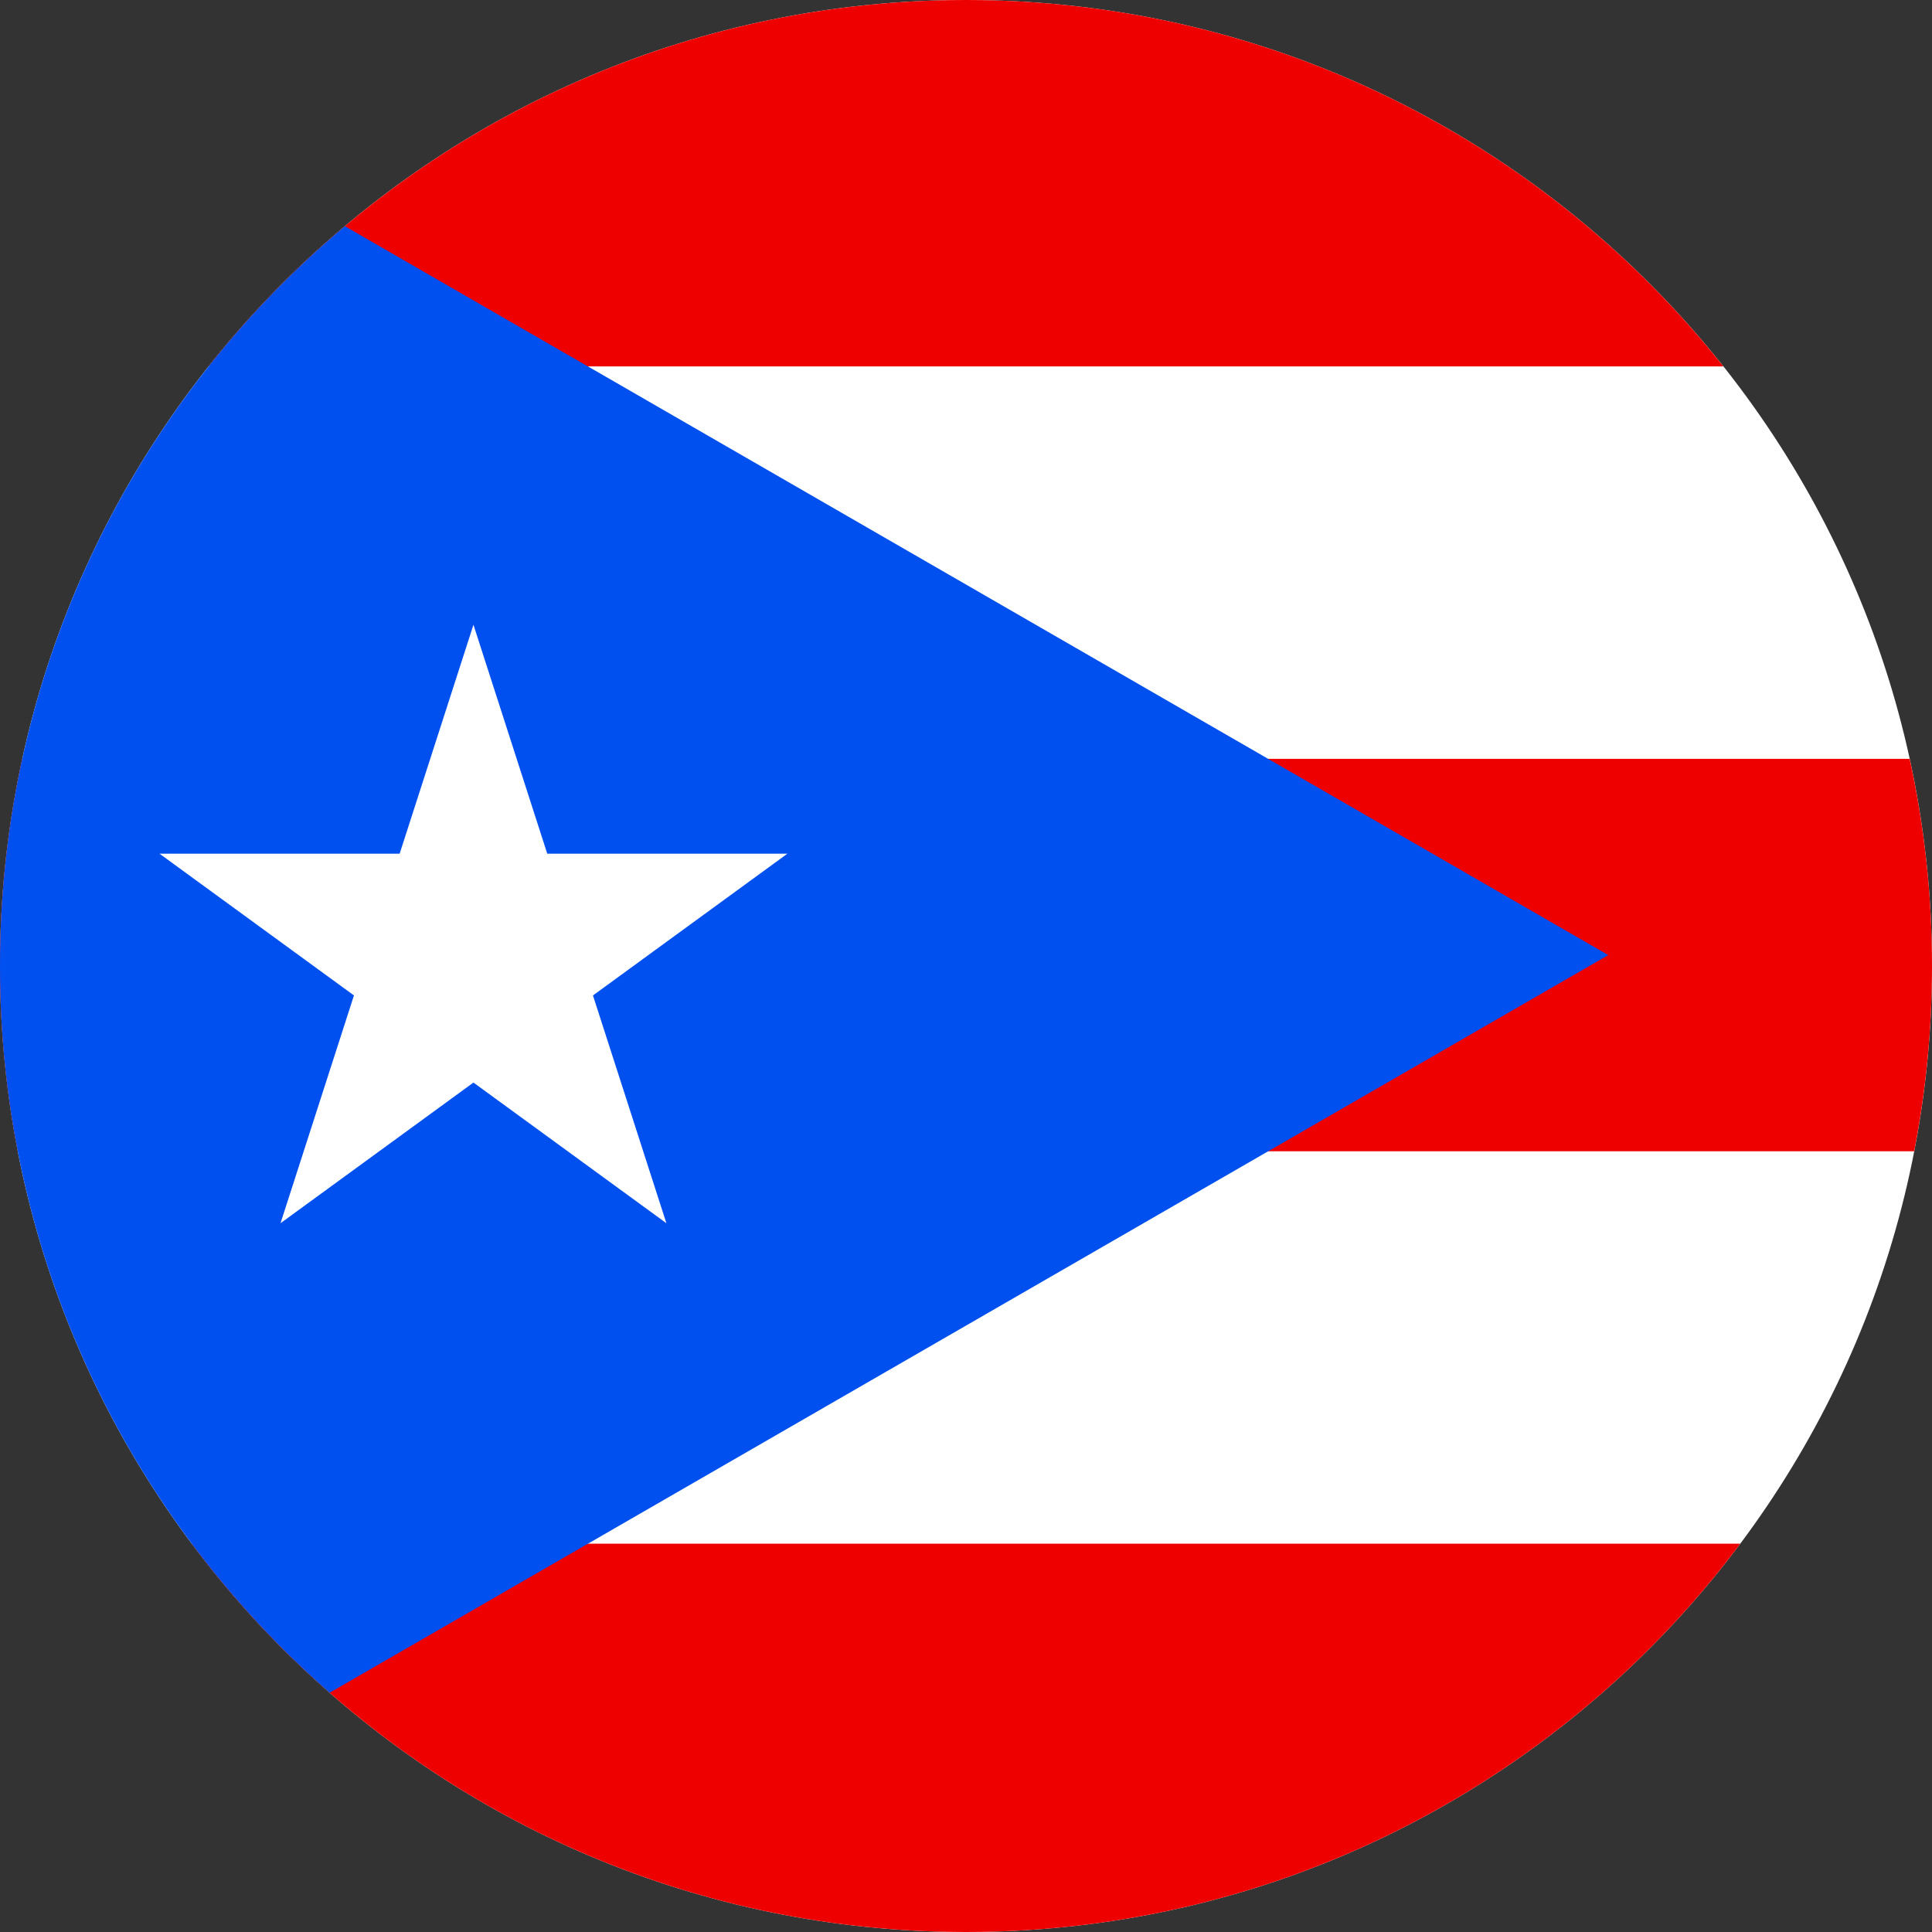 <svg width="84" height="84" viewBox="0 0 84 84" fill="none" xmlns="http://www.w3.org/2000/svg">
<rect x="0" y="0" width="84" height="84" fill="#333333" stroke="none"/>
<path d="M42 0C65.196 0 84 18.804 84 42C84 65.196 65.196 84 42 84C18.804 84 0 65.196 0 42C0 18.804 18.804 0 42 0Z" fill="white"/>
<path d="M8.336 67.118H75.664C68.006 77.366 55.777 84 42 84C28.222 84 15.994 77.366 8.336 67.118ZM83.225 50.056H0.775C0.259 47.401 -0 44.704 7.91134e-08 42C7.91134e-08 38.908 0.337 35.895 0.971 32.993H83.029C83.675 35.952 84.001 38.972 84 42C84 44.756 83.731 47.448 83.225 50.056ZM74.93 15.931H9.07C16.763 6.226 28.654 0 42 0C55.346 0 67.237 6.226 74.93 15.931Z" fill="#EE0000"/>
<path d="M69.925 41.525L14.995 9.835C5.828 17.539 0 29.088 0 42C0 54.598 5.548 65.899 14.332 73.597L69.925 41.525Z" fill="#0050F0"/>
<path d="M34.235 37.117L12.196 53.184L20.585 27.163L28.974 53.184L6.936 37.117H34.235Z" fill="white"/>
</svg>
